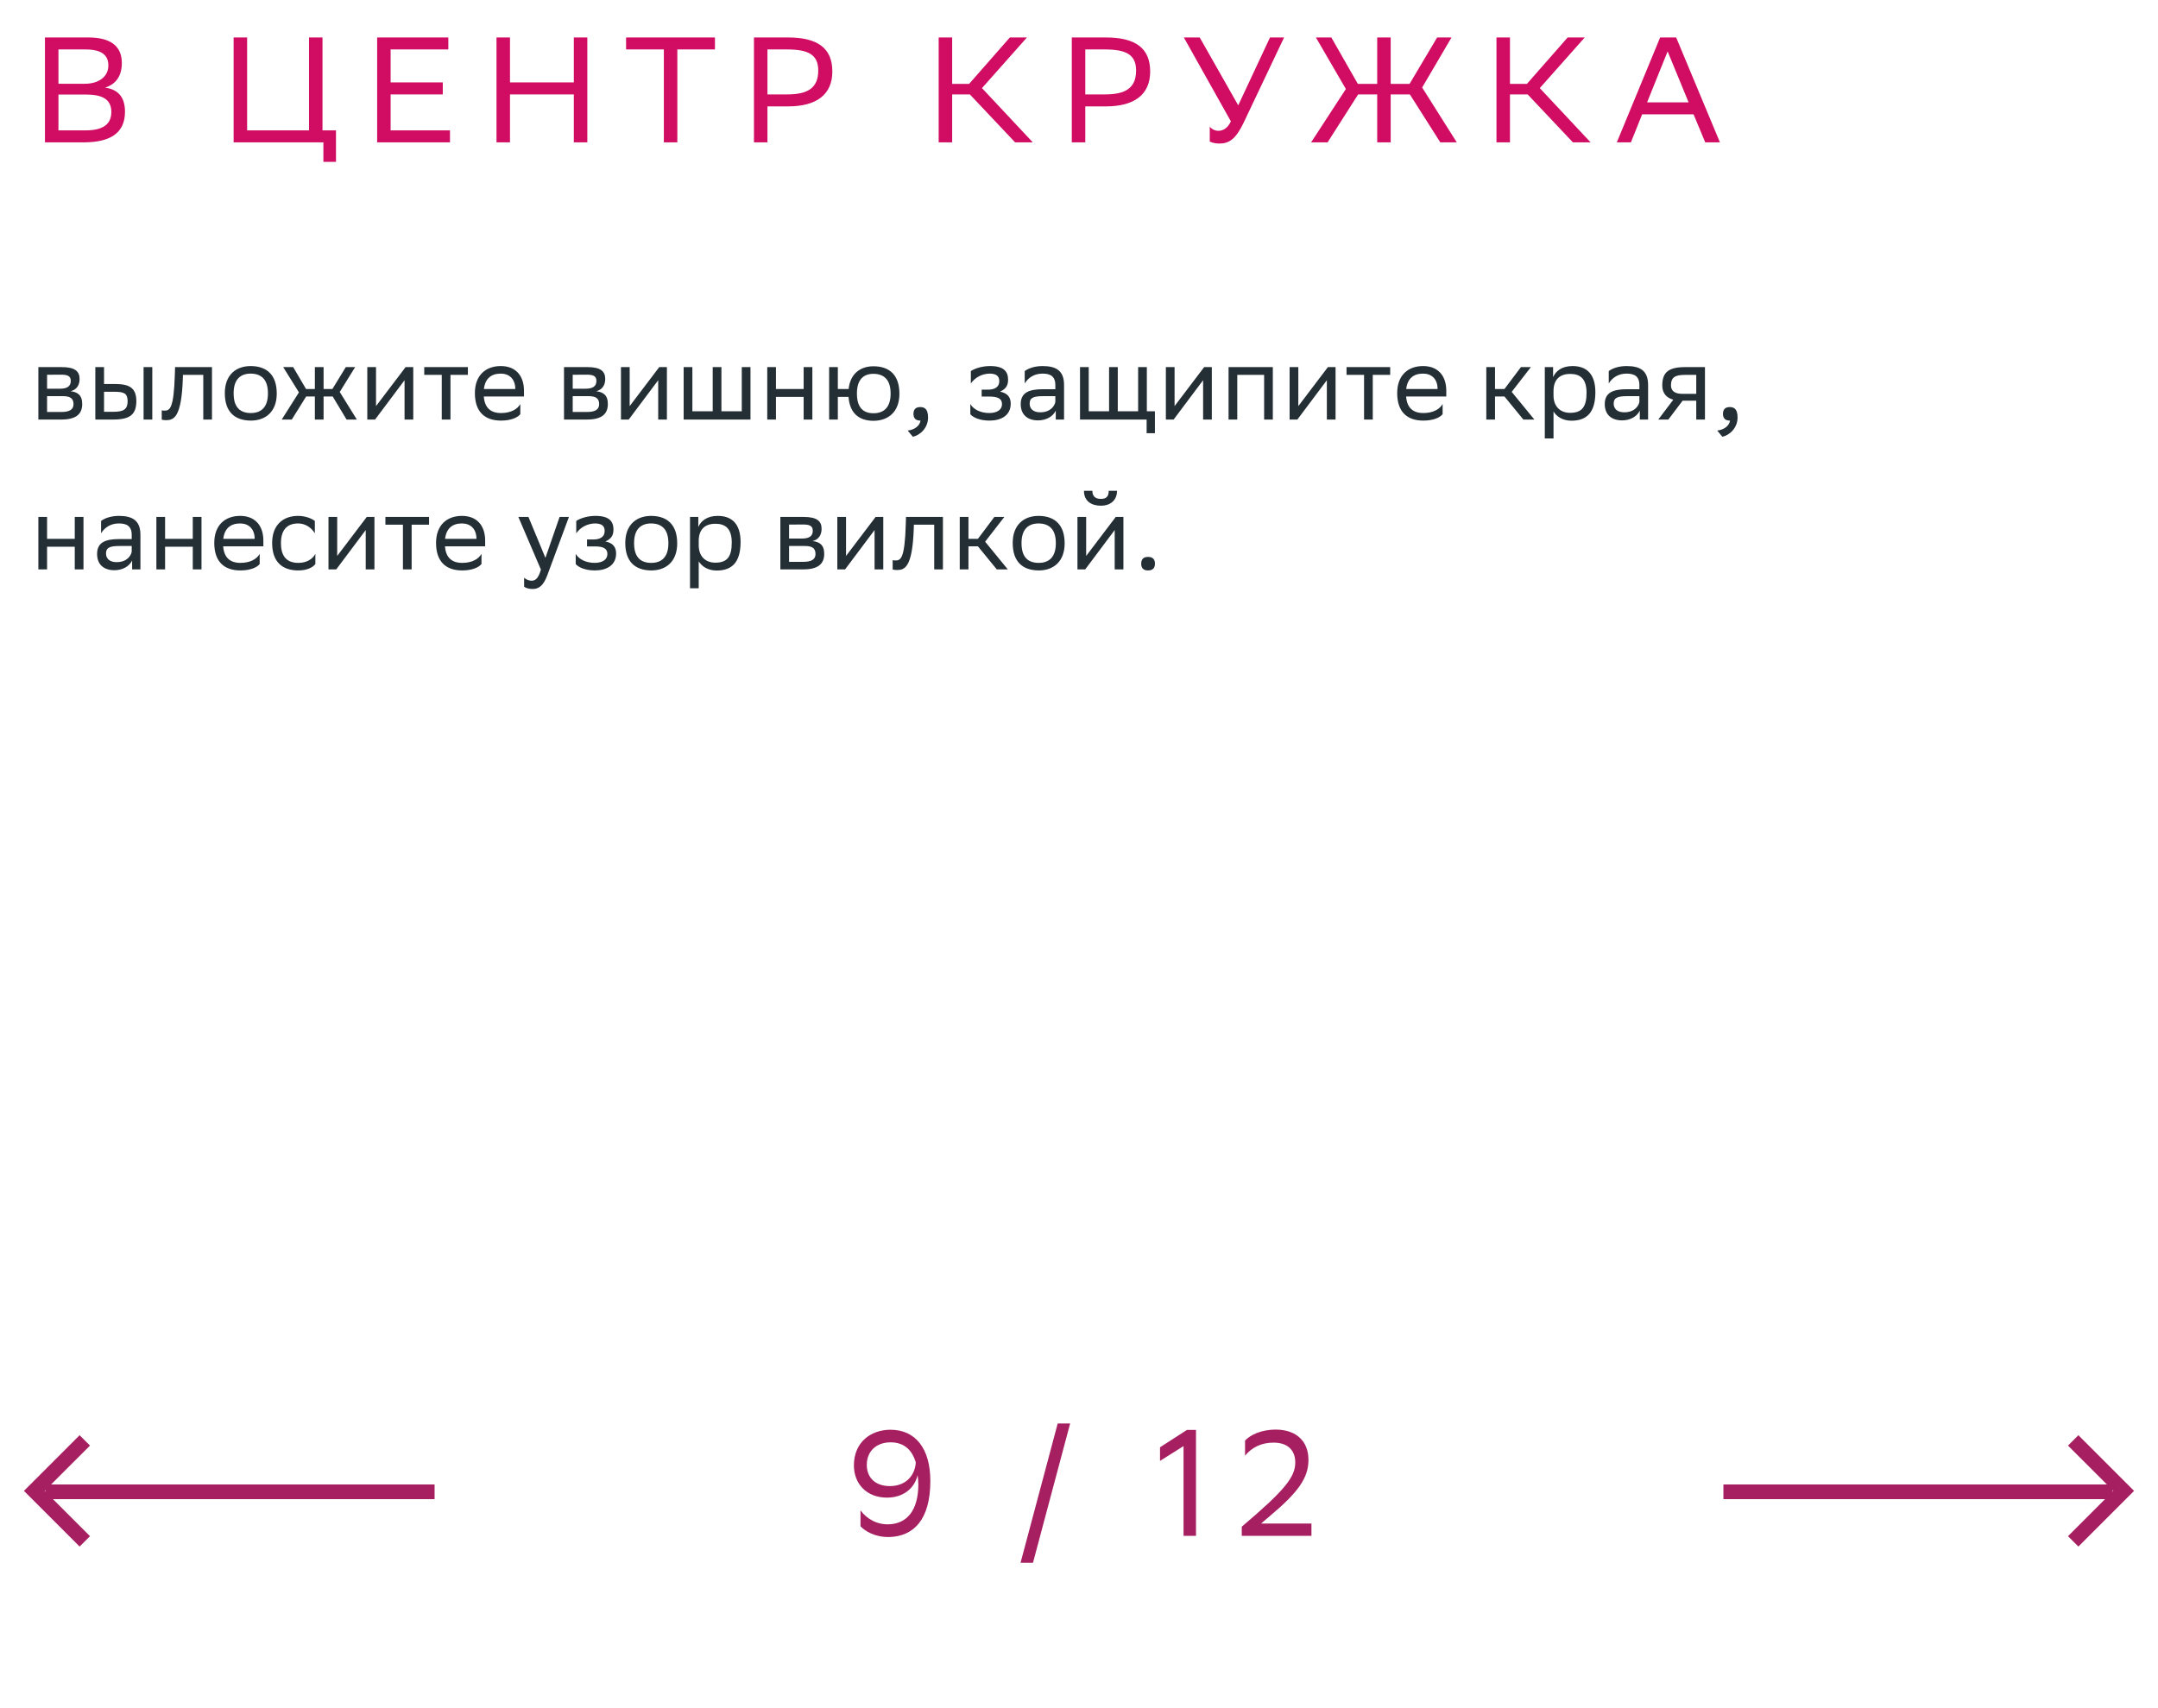 <svg xmlns="http://www.w3.org/2000/svg" width="288" height="228" viewBox="0 0 288 228" fill="none"><path d="M5.12 56V49H8.242C10.02 49 10.622 49.574 10.622 50.582C10.622 51.464 10.174 52.038 9.418 52.22C10.314 52.332 10.972 52.696 10.972 53.928C10.972 55.314 10.09 56 8.186 56H5.12ZM6.282 54.992H8.172C9.32 54.992 9.81 54.642 9.81 53.942C9.81 53.102 9.264 52.878 8.382 52.878H6.282V54.992ZM6.282 51.884H8.004C8.872 51.884 9.446 51.618 9.446 50.848C9.446 50.162 8.984 50.008 8.102 50.008L6.282 50.022V51.884ZM12.722 56V49H13.884V51.254H15.298C17.188 51.254 18.182 51.702 18.196 53.522C18.196 55.342 17.328 56 15.116 56H12.722ZM19.162 56V49H20.324V56H19.162ZM17.034 53.522C17.006 52.486 16.572 52.29 15.172 52.29H13.884V54.964H15.102C16.446 54.964 17.034 54.684 17.034 53.522ZM27.129 56V50.036H24.413L24.399 50.568C24.217 55.79 23.167 56.084 22.145 56.084C21.921 56.084 21.725 56.056 21.585 56.014V54.768C21.711 54.796 21.837 54.81 21.935 54.81C22.649 54.81 23.195 54.614 23.335 49.966L23.363 49H28.291V56H27.129ZM30.004 52.472C30.004 50.05 31.488 48.86 33.462 48.86C35.66 48.874 36.934 50.092 36.934 52.528C36.934 54.95 35.45 56.14 33.476 56.14C31.264 56.126 30.004 54.922 30.004 52.472ZM31.18 52.472V52.514C31.18 54.306 31.992 55.132 33.476 55.132C34.946 55.132 35.758 54.25 35.758 52.528V52.486C35.758 50.708 34.932 49.882 33.462 49.868C31.992 49.868 31.18 50.75 31.18 52.472ZM42.022 56V52.92H40.86L38.942 56H37.598L39.894 52.374L37.794 49H39.124L40.846 51.926H42.022V49H43.184V51.926H44.36L46.152 49H47.398L45.34 52.318L47.622 56H46.25L44.402 52.92H43.184V56H42.022ZM50.056 56H49.02V49H50.182V54.208L54.13 49H55.152V56H53.99V50.75L50.182 55.832L50.056 56ZM58.956 56V50.036H56.618V49H62.442V50.036H60.118V56H58.956ZM66.835 48.86C68.767 48.86 69.929 50.092 69.929 52.164V52.92H64.567C64.679 54.432 65.491 55.132 66.863 55.132C68.207 55.132 69.061 54.6 69.439 53.928V55.286C69.089 55.72 68.235 56.14 66.863 56.14C64.651 56.14 63.377 54.922 63.377 52.472C63.377 50.05 64.861 48.86 66.835 48.86ZM66.835 49.868C65.519 49.868 64.735 50.568 64.581 51.926H68.767V51.912C68.767 50.568 67.941 49.868 66.835 49.868ZM75.27 56V49H78.392C80.17 49 80.772 49.574 80.772 50.582C80.772 51.464 80.324 52.038 79.568 52.22C80.464 52.332 81.122 52.696 81.122 53.928C81.122 55.314 80.24 56 78.336 56H75.27ZM76.432 54.992H78.322C79.47 54.992 79.96 54.642 79.96 53.942C79.96 53.102 79.414 52.878 78.532 52.878H76.432V54.992ZM76.432 51.884H78.154C79.022 51.884 79.596 51.618 79.596 50.848C79.596 50.162 79.134 50.008 78.252 50.008L76.432 50.022V51.884ZM83.908 56H82.872V49H84.034V54.208L87.982 49H89.004V56H87.842V50.75L84.034 55.832L83.908 56ZM91.239 56V49H92.401V54.894H95.117V49H96.279V54.894H98.995V49H100.157V56H91.239ZM107.253 56V52.976H103.557V56H102.395V49H103.557V51.926H107.253V49H108.415V56H107.253ZM110.653 56V49H111.815V51.926H113.257C113.467 49.896 114.797 48.902 116.547 48.888C118.759 48.888 120.033 50.106 120.033 52.556C120.033 54.978 118.549 56.154 116.589 56.168C114.601 56.168 113.397 55.118 113.243 52.976H111.815V56H110.653ZM114.363 52.542C114.363 54.334 115.147 55.16 116.575 55.16C118.045 55.16 118.857 54.278 118.857 52.556V52.514C118.857 50.736 118.031 49.91 116.561 49.896C115.147 49.896 114.363 50.778 114.363 52.5V52.542ZM121.139 57.47C122.161 57.358 122.777 56.742 122.847 56.14H122.819C122.119 56.14 121.909 55.734 121.909 55.244C121.909 54.74 122.119 54.334 122.819 54.334C123.099 54.334 123.309 54.404 123.449 54.516C123.743 54.74 123.855 55.174 123.855 55.72C123.855 57.218 122.679 58.128 121.825 58.296L121.139 57.47ZM129.497 55.286V53.928C129.889 54.6 130.785 55.132 132.059 55.132C133.025 55.118 133.725 54.726 133.725 53.942C133.725 53.2 133.151 52.934 132.059 52.934H131.009V52.01H131.849C132.731 52.01 133.361 51.674 133.361 50.89C133.361 50.232 133.025 49.896 132.129 49.868C131.037 49.868 130.113 50.4 129.567 51.184V49.532C130.099 49.182 131.051 48.86 132.129 48.86H132.157C133.935 48.86 134.537 49.574 134.537 50.68C134.537 51.562 134.145 51.954 133.459 52.276C134.383 52.458 134.887 52.948 134.887 53.872C134.887 55.454 133.613 56.14 132.059 56.14C130.757 56.14 129.861 55.72 129.497 55.286ZM136.755 51.184V49.532C137.217 49.182 138.057 48.86 139.135 48.86C140.927 48.86 142.005 49.462 142.005 51.38V56H140.899V54.81C140.535 55.58 139.639 56.112 138.533 56.112C137.147 56.112 136.223 55.37 136.223 53.942C136.223 52.402 137.315 51.954 139.177 51.954H140.843V51.394C140.843 50.204 140.143 49.868 139.135 49.868C138.043 49.868 137.231 50.4 136.755 51.184ZM138.827 55.034C140.255 55.034 140.773 54.11 140.843 53.634V52.878H139.219C137.959 52.878 137.413 53.074 137.413 53.872C137.413 54.558 137.889 55.034 138.827 55.034ZM144.136 56V49H145.298V54.894H148.014V49H149.176V54.894H151.892V49H153.054V54.894H154.132V57.82H153.026V56H144.136ZM156.629 56H155.593V49H156.755V54.208L160.703 49H161.725V56H160.563V50.75L156.755 55.832L156.629 56ZM168.706 56V50.036H165.122V56H163.96V49H169.868V56H168.706ZM173.144 56H172.108V49H173.27V54.208L177.218 49H178.24V56H177.078V50.75L173.27 55.832L173.144 56ZM182.043 56V50.036H179.705V49H185.529V50.036H183.205V56H182.043ZM189.923 48.86C191.855 48.86 193.017 50.092 193.017 52.164V52.92H187.655C187.767 54.432 188.579 55.132 189.951 55.132C191.295 55.132 192.149 54.6 192.527 53.928V55.286C192.177 55.72 191.323 56.14 189.951 56.14C187.739 56.14 186.465 54.922 186.465 52.472C186.465 50.05 187.949 48.86 189.923 48.86ZM189.923 49.868C188.607 49.868 187.823 50.568 187.669 51.926H191.855V51.912C191.855 50.568 191.029 49.868 189.923 49.868ZM198.358 56V49H199.52V51.926H200.78L202.978 49H204.308L201.746 52.304L204.77 56H203.3L200.78 52.92H199.52V56H198.358ZM206.165 58.52V49H207.271V50.344C207.621 49.532 208.447 48.86 209.861 48.86C211.723 48.86 212.913 49.896 212.913 52.346C212.913 55.104 211.723 56.154 209.721 56.154C208.545 56.154 207.719 55.58 207.327 54.922V58.52H206.165ZM207.327 52.122V52.794C207.327 54.25 208.223 55.104 209.539 55.104C211.079 55.104 211.737 54.362 211.737 52.416C211.737 50.54 210.869 49.91 209.553 49.91C208.097 49.91 207.355 50.722 207.327 52.122ZM214.699 51.184V49.532C215.161 49.182 216.001 48.86 217.079 48.86C218.871 48.86 219.949 49.462 219.949 51.38V56H218.843V54.81C218.479 55.58 217.583 56.112 216.477 56.112C215.091 56.112 214.167 55.37 214.167 53.942C214.167 52.402 215.259 51.954 217.121 51.954H218.787V51.394C218.787 50.204 218.087 49.868 217.079 49.868C215.987 49.868 215.175 50.4 214.699 51.184ZM216.771 55.034C218.199 55.034 218.717 54.11 218.787 53.634V52.878H217.163C215.903 52.878 215.357 53.074 215.357 53.872C215.357 54.558 215.833 55.034 216.771 55.034ZM226.377 56V53.48H224.557L222.653 56H221.309L223.311 53.354C222.401 53.102 221.841 52.472 221.841 51.464C221.841 49.658 222.709 49 224.921 49H227.539V56H226.377ZM224.935 50.036C223.591 50.036 223.003 50.316 223.003 51.464C223.017 52.122 223.451 52.57 224.515 52.57H226.377V50.036H224.935ZM229.174 57.47C230.196 57.358 230.812 56.742 230.882 56.14H230.854C230.154 56.14 229.944 55.734 229.944 55.244C229.944 54.74 230.154 54.334 230.854 54.334C231.134 54.334 231.344 54.404 231.484 54.516C231.778 54.74 231.89 55.174 231.89 55.72C231.89 57.218 230.714 58.128 229.86 58.296L229.174 57.47ZM9.978 76V72.976H6.282V76H5.12V69H6.282V71.926H9.978V69H11.14V76H9.978ZM13.49 71.184V69.532C13.952 69.182 14.792 68.86 15.87 68.86C17.662 68.86 18.74 69.462 18.74 71.38V76H17.634V74.81C17.27 75.58 16.374 76.112 15.268 76.112C13.882 76.112 12.958 75.37 12.958 73.942C12.958 72.402 14.05 71.954 15.912 71.954H17.578V71.394C17.578 70.204 16.878 69.868 15.87 69.868C14.778 69.868 13.966 70.4 13.49 71.184ZM15.562 75.034C16.99 75.034 17.508 74.11 17.578 73.634V72.878H15.954C14.694 72.878 14.148 73.074 14.148 73.872C14.148 74.558 14.624 75.034 15.562 75.034ZM25.728 76V72.976H22.032V76H20.87V69H22.032V71.926H25.728V69H26.89V76H25.728ZM32.054 68.86C33.986 68.86 35.148 70.092 35.148 72.164V72.92H29.786C29.898 74.432 30.71 75.132 32.082 75.132C33.426 75.132 34.28 74.6 34.658 73.928V75.286C34.308 75.72 33.454 76.14 32.082 76.14C29.87 76.14 28.596 74.922 28.596 72.472C28.596 70.05 30.08 68.86 32.054 68.86ZM32.054 69.868C30.738 69.868 29.954 70.568 29.8 71.926H33.986V71.912C33.986 70.568 33.16 69.868 32.054 69.868ZM42.088 75.286C41.766 75.72 40.996 76.14 39.806 76.14C37.594 76.14 36.32 74.922 36.32 72.472C36.32 70.05 37.804 68.86 39.778 68.86C40.716 68.86 41.556 69.182 42.018 69.532V71.184C41.542 70.4 40.73 69.868 39.778 69.868C38.308 69.868 37.496 70.75 37.496 72.472V72.514C37.496 74.306 38.322 75.132 39.806 75.132C40.968 75.132 41.738 74.6 42.088 73.928V75.286ZM44.875 76H43.839V69H45.001V74.208L48.949 69H49.971V76H48.809V70.75L45.001 75.832L44.875 76ZM53.774 76V70.036H51.436V69H57.26V70.036H54.936V76H53.774ZM61.653 68.86C63.585 68.86 64.747 70.092 64.747 72.164V72.92H59.385C59.497 74.432 60.309 75.132 61.681 75.132C63.025 75.132 63.879 74.6 64.257 73.928V75.286C63.907 75.72 63.053 76.14 61.681 76.14C59.469 76.14 58.195 74.922 58.195 72.472C58.195 70.05 59.679 68.86 61.653 68.86ZM61.653 69.868C60.337 69.868 59.553 70.568 59.399 71.926H63.585V71.912C63.585 70.568 62.759 69.868 61.653 69.868ZM72.189 76.028L69.179 69H70.523L72.791 74.46L74.681 69H75.927L73.057 76.742C72.511 78.226 71.881 78.618 71.069 78.618C70.621 78.618 70.159 78.492 69.949 78.31V77.106C70.159 77.316 70.551 77.512 70.929 77.512C71.363 77.512 71.825 77.33 72.189 76.028ZM76.833 75.286V73.928C77.225 74.6 78.121 75.132 79.395 75.132C80.361 75.118 81.061 74.726 81.061 73.942C81.061 73.2 80.487 72.934 79.395 72.934H78.345V72.01H79.185C80.067 72.01 80.697 71.674 80.697 70.89C80.697 70.232 80.361 69.896 79.465 69.868C78.373 69.868 77.449 70.4 76.903 71.184V69.532C77.435 69.182 78.387 68.86 79.465 68.86H79.493C81.271 68.86 81.873 69.574 81.873 70.68C81.873 71.562 81.481 71.954 80.795 72.276C81.719 72.458 82.223 72.948 82.223 73.872C82.223 75.454 80.949 76.14 79.395 76.14C78.093 76.14 77.197 75.72 76.833 75.286ZM83.447 72.472C83.447 70.05 84.931 68.86 86.905 68.86C89.103 68.874 90.377 70.092 90.377 72.528C90.377 74.95 88.893 76.14 86.919 76.14C84.707 76.126 83.447 74.922 83.447 72.472ZM84.623 72.472V72.514C84.623 74.306 85.435 75.132 86.919 75.132C88.389 75.132 89.201 74.25 89.201 72.528V72.486C89.201 70.708 88.375 69.882 86.905 69.868C85.435 69.868 84.623 70.75 84.623 72.472ZM92.087 78.52V69H93.193V70.344C93.543 69.532 94.369 68.86 95.783 68.86C97.645 68.86 98.835 69.896 98.835 72.346C98.835 75.104 97.645 76.154 95.643 76.154C94.467 76.154 93.641 75.58 93.249 74.922V78.52H92.087ZM93.249 72.122V72.794C93.249 74.25 94.145 75.104 95.461 75.104C97.001 75.104 97.659 74.362 97.659 72.416C97.659 70.54 96.791 69.91 95.475 69.91C94.019 69.91 93.277 70.722 93.249 72.122ZM104.145 76V69H107.267C109.045 69 109.647 69.574 109.647 70.582C109.647 71.464 109.199 72.038 108.443 72.22C109.339 72.332 109.997 72.696 109.997 73.928C109.997 75.314 109.115 76 107.211 76H104.145ZM105.307 74.992H107.197C108.345 74.992 108.835 74.642 108.835 73.942C108.835 73.102 108.289 72.878 107.407 72.878H105.307V74.992ZM105.307 71.884H107.029C107.897 71.884 108.471 71.618 108.471 70.848C108.471 70.162 108.009 70.008 107.127 70.008L105.307 70.022V71.884ZM112.783 76H111.747V69H112.909V74.208L116.857 69H117.879V76H116.717V70.75L112.909 75.832L112.783 76ZM124.678 76V70.036H121.962L121.948 70.568C121.766 75.79 120.716 76.084 119.694 76.084C119.47 76.084 119.274 76.056 119.134 76.014V74.768C119.26 74.796 119.386 74.81 119.484 74.81C120.198 74.81 120.744 74.614 120.884 69.966L120.912 69H125.84V76H124.678ZM128.085 76V69H129.247V71.926H130.507L132.705 69H134.035L131.473 72.304L134.497 76H133.027L130.507 72.92H129.247V76H128.085ZM135.154 72.472C135.154 70.05 136.638 68.86 138.612 68.86C140.81 68.874 142.084 70.092 142.084 72.528C142.084 74.95 140.6 76.14 138.626 76.14C136.414 76.126 135.154 74.922 135.154 72.472ZM136.33 72.472V72.514C136.33 74.306 137.142 75.132 138.626 75.132C140.096 75.132 140.908 74.25 140.908 72.528V72.486C140.908 70.708 140.082 69.882 138.612 69.868C137.142 69.868 136.33 70.75 136.33 72.472ZM144.83 76H143.794V69H144.956V74.208L148.904 69H149.926V76H148.764V70.75L144.956 75.832L144.83 76ZM147.966 65.514H149.072C149.072 66.914 148.022 67.502 146.944 67.502C145.684 67.502 144.662 66.914 144.662 65.514H145.782C145.782 66.2 146.146 66.592 146.916 66.592C147.532 66.592 147.966 66.382 147.966 65.514ZM152.301 75.244C152.301 74.74 152.511 74.334 153.211 74.334C153.925 74.334 154.135 74.74 154.135 75.244C154.135 75.734 153.925 76.14 153.211 76.14C152.511 76.14 152.301 75.734 152.301 75.244Z" fill="#242E35"></path><path d="M11.18 19H6V5H11.8C14.56 5 16.26 6.02 16.26 8.4C16.26 10.1 15.52 11.22 14.02 11.7C15.88 11.94 16.68 13.1 16.68 14.92C16.68 17.82 14.62 19 11.18 19ZM7.8 17.4H11.44C13.64 17.4 14.86 16.66 14.86 14.94C14.86 13.14 13.46 12.62 11.5 12.62H7.8V17.4ZM7.8 11.18H11.34C13.06 11.18 14.46 10.32 14.46 8.74C14.46 7.32 13.52 6.6 11.4 6.6H7.8V11.18ZM31.18 19V5H32.98V17.4H41.24V5H43.04V17.4H44.84V21.6H43.16V19H31.18ZM59.092 11V12.6H52.132V17.4H60.052V19H50.332V5H59.832V6.6H52.132V11H59.092ZM76.582 19V12.6H68.062V19H66.262V5H68.062V11H76.582V5H78.382V19H76.582ZM95.415 5V6.6H90.395V19H88.595V6.6H83.555V5H95.415ZM105.161 14.2H102.421V19H100.621V5H105.161C109.081 5 111.081 6.4 111.081 9.54C111.081 12.62 108.981 14.2 105.161 14.2ZM105.041 6.6H102.421V12.6H105.101C107.761 12.6 109.201 11.76 109.201 9.42C109.201 7.32 107.921 6.6 105.041 6.6ZM127.073 12.6V19H125.273V5H127.073V11.2H129.333L134.773 5H137.053L131.053 11.76L137.833 19H135.473L129.433 12.6H127.073ZM147.579 14.2H144.839V19H143.039V5H147.579C151.499 5 153.499 6.4 153.499 9.54C153.499 12.62 151.399 14.2 147.579 14.2ZM147.459 6.6H144.839V12.6H147.519C150.179 12.6 151.619 11.76 151.619 9.42C151.619 7.32 150.339 6.6 147.459 6.6ZM162.611 17.46C163.151 17.46 163.811 17.18 164.271 16.2L157.991 5H160.111L165.251 14.06L169.491 5H171.371L165.971 16.38C164.911 18.6 164.011 19.16 162.731 19.16C162.231 19.16 161.811 19.06 161.451 18.9V16.9C161.691 17.22 162.111 17.46 162.611 17.46ZM185.596 5V11.2H188.116L191.796 5H193.716L189.796 11.68L194.416 19H192.216L188.156 12.6H185.596V19H183.796V12.6H181.256L177.176 19H174.976L179.616 11.88L175.616 5H177.676L181.216 11.2H183.796V5H185.596ZM201.515 12.6V19H199.715V5H201.515V11.2H203.775L209.215 5H211.495L205.495 11.76L212.275 19H209.915L203.875 12.6H201.515ZM223.696 5L229.536 19H227.576L226.016 15.26H219.156L217.656 19H215.776L221.556 5H223.696ZM219.816 13.66H225.356L222.556 6.86L219.816 13.66Z" fill="#D00D62"></path><path d="M58 199.123H6.048" stroke="#A61F61" stroke-width="1.96"></path><path d="M11.317 192.261L4.578 199L11.317 205.739" stroke="#A61F61" stroke-width="1.96"></path><path d="M230 199.123H281.952" stroke="#A61F61" stroke-width="1.96"></path><path d="M276.683 192.261L283.422 199L276.683 205.739" stroke="#A61F61" stroke-width="1.96"></path><path d="M114.84 201.6C115.66 202.72 117.04 203.54 118.68 203.46C121.02 203.36 122.54 201.64 122.56 198.16C122.56 197.72 122.52 197.3 122.46 196.9C122.06 198.66 120.54 199.9 118.38 199.9C115.64 199.9 113.96 198.04 113.96 195.6C113.96 192.48 116.24 190.84 118.84 190.84C122.14 190.84 124.16 193.3 124.16 197.68C124.16 202.86 121.92 205.06 118.7 205.16C116.76 205.2 115.42 204.36 114.84 203.72V201.6ZM118.76 198.36C120.76 198.36 122.08 197.1 122.22 195.22C121.76 193.6 120.7 192.52 118.86 192.52C116.96 192.52 115.68 193.7 115.68 195.52C115.68 197.26 116.84 198.36 118.76 198.36ZM136.198 208.6L141.158 190H142.818L137.858 208.6H136.198ZM157.953 205V193.02L154.813 195V193.18L158.413 190.86H159.613V205H157.953ZM175.021 205H165.721V203.78C171.561 198.84 172.861 197.12 172.861 195.2C172.861 193.52 171.781 192.56 170.001 192.56C168.361 192.54 167.061 193.2 166.161 194.3V192.28C166.841 191.56 168.301 190.8 170.341 190.82C173.021 190.86 174.621 192.38 174.621 194.86C174.621 197.24 173.321 199.14 169.401 202.42L168.301 203.36H175.021V205Z" fill="#A61F61"></path></svg>